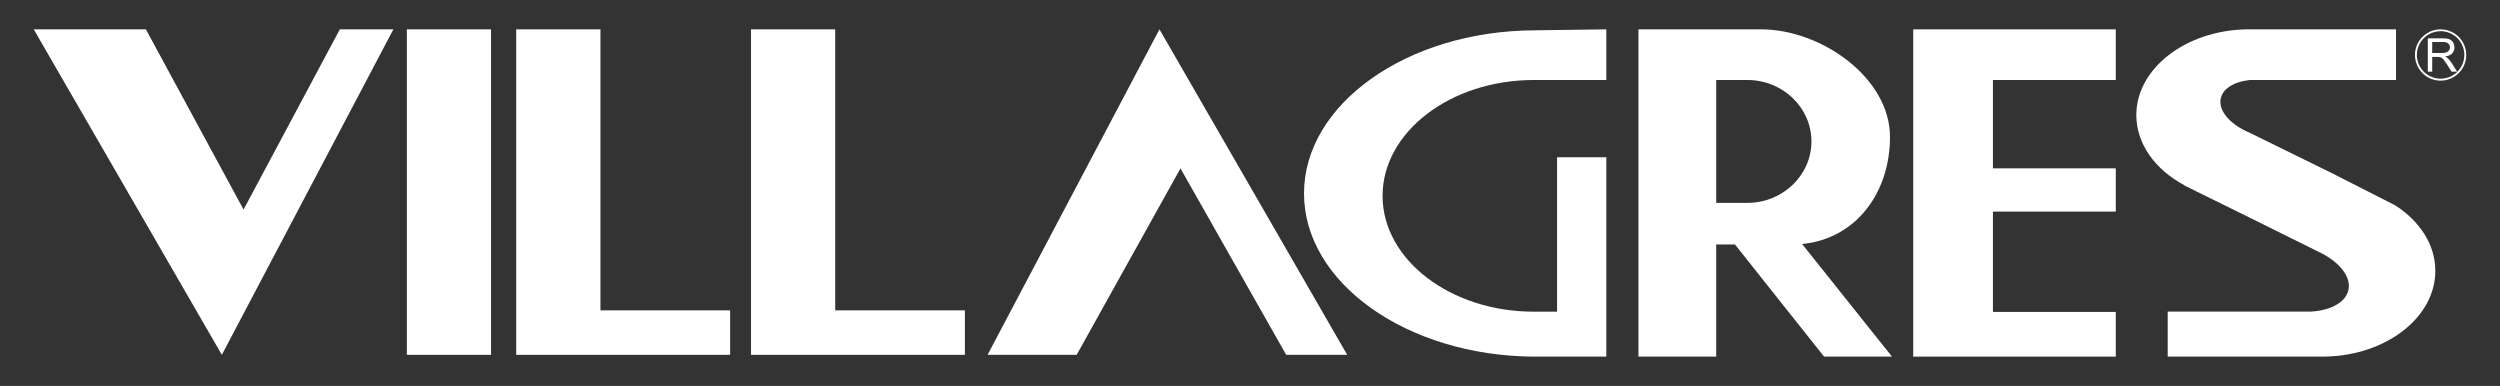 <?xml version="1.0" encoding="utf-8"?>
<!-- Generator: Adobe Illustrator 26.0.2, SVG Export Plug-In . SVG Version: 6.00 Build 0)  -->
<svg version="1.0" id="Camada_1" xmlns="http://www.w3.org/2000/svg" xmlns:xlink="http://www.w3.org/1999/xlink" x="0px" y="0px"
	 viewBox="0 0 431.84 66.67" style="enable-background:new 0 0 431.84 66.67;" xml:space="preserve">
<rect x="0" y="0" width="431.84" height="66.67" fill="#333333" stroke="none"/>
<style type="text/css">
	.st0{fill-rule:evenodd;clip-rule:evenodd;fill:#FFFFFF;}
</style>
<g>
	<polygon class="st0" points="5.83,5.07 25.2,5.07 42.07,36.2 58.7,5.07 67.95,5.07 38.32,61.29 	"/>
	<polygon class="st0" points="170.59,61.29 185.98,61.29 203.91,29.09 222.17,61.29 232.71,61.29 200.28,5.07 	"/>
	<rect x="70.28" y="5.07" class="st0" width="14.54" height="56.22"/>
	<polygon class="st0" points="103.72,53.61 126.12,53.61 126.12,61.29 103.72,61.29 89.17,61.29 89.17,53.61 89.17,5.07 
		103.72,5.07 	"/>
	<polygon class="st0" points="144.27,53.61 166.67,53.61 166.67,61.29 144.27,61.29 129.73,61.29 129.73,53.61 129.73,5.07 
		144.27,5.07 	"/>
	<path class="st0" d="M264.93,61.6c-21.89-0.13-39.68-12.74-39.68-28.18c0-15.44,17.79-28.05,39.68-28.18l12.54-0.17v8.75h-12.54
		c-14.38,0-26.11,8.99-26.11,20.01c0,11.02,11.73,20.01,26.11,20.01l4.03,0V27.16h8.51v26.67v7.77L264.93,61.6z"/>
	<path class="st0" d="M296.45,53.88v7.72h-13.43v-7.72V5.07h1.12h12.31v0l7.56,0c0.07,0,0.13,0,0.2,0
		c10.36,0,22.26,8.35,22.26,18.58c0,9.63-5.85,17.59-15.18,18.5l15.52,19.45h-11.73l-15.39-19.37l-3.24,0V53.88L296.45,53.88z
		 M296.45,13.82v21.22l5.29,0c0.04,0,0.08,0,0.12,0c6.08,0,11.04-4.77,11.04-10.61c0-5.85-4.96-10.61-11.04-10.61
		c-0.04,0-0.08,0-0.12,0L296.45,13.82z"/>
	<polygon class="st0" points="344.25,29.08 365.47,29.08 365.47,36.55 344.25,36.55 344.25,53.88 365.47,53.88 365.47,61.6 
		344.25,61.6 330.48,61.6 330.48,53.88 330.48,5.07 342.11,5.07 344.25,5.07 365.47,5.07 365.47,13.82 344.25,13.82 	"/>
	<path class="st0" d="M413.75,35.48c4.23,2.72,6.92,6.78,6.92,11.31c0,8-8.42,14.55-18.86,14.8v0.01h-0.63h-26.74v-7.77h9.6h13.52
		l0,0c0.01,0,0.01,0,0.02,0h1.47c3.71-0.18,6.46-1.76,6.67-4.14c0.19-2.12-1.69-4.36-4.62-5.9l-14.23-7.05l-9.57-4.71l0.03-0.03
		c-5.02-2.68-8.31-7.12-8.31-12.12c0-8.03,8.48-14.6,18.98-14.81V5.07h25.88v8.75h-7.58h-14.06h-0.9h-2.74
		c-2.84,0.31-4.88,1.62-5.05,3.52c-0.18,2.06,1.89,4.25,4.98,5.56l14.3,7.02L413.75,35.48z"/>
	<g>
		<path class="st0" d="M419.37,12.37V6.62h2.55c0.51,0,0.9,0.05,1.17,0.16c0.27,0.1,0.48,0.29,0.64,0.55
			c0.16,0.26,0.24,0.55,0.24,0.87c0,0.41-0.13,0.75-0.4,1.03c-0.26,0.28-0.67,0.46-1.22,0.53c0.2,0.1,0.35,0.19,0.46,0.29
			c0.22,0.2,0.43,0.46,0.63,0.76l1,1.57h-0.96l-0.76-1.2c-0.22-0.34-0.41-0.61-0.55-0.79c-0.14-0.18-0.27-0.31-0.39-0.38
			c-0.11-0.07-0.23-0.12-0.35-0.15c-0.09-0.02-0.23-0.03-0.42-0.03h-0.88v2.55H419.37L419.37,12.37z M420.13,9.16h1.64
			c0.35,0,0.62-0.04,0.82-0.11c0.2-0.07,0.35-0.19,0.45-0.35c0.1-0.16,0.15-0.33,0.15-0.52c0-0.27-0.1-0.5-0.3-0.67
			c-0.2-0.18-0.51-0.26-0.94-0.26h-1.82V9.16z"/>
		<path class="st0" d="M421.58,5.07L421.58,5.07L421.58,5.07c1.22,0,2.33,0.5,3.13,1.3c0.8,0.8,1.29,1.91,1.3,3.13h0v0v0h0
			c0,1.22-0.5,2.33-1.3,3.13c-0.8,0.8-1.91,1.3-3.13,1.3v0h0h0v0c-1.22,0-2.33-0.5-3.13-1.3c-0.8-0.8-1.29-1.91-1.3-3.13h0v0v0h0
			c0-1.22,0.5-2.33,1.3-3.13l0,0C419.25,5.57,420.36,5.07,421.58,5.07L421.58,5.07L421.58,5.07L421.58,5.07z M421.59,5.39
			L421.59,5.39L421.59,5.39L421.59,5.39L421.59,5.39c-1.14,0-2.16,0.46-2.91,1.2h0c-0.74,0.74-1.2,1.77-1.2,2.9h0v0v0h0
			c0,1.13,0.46,2.16,1.2,2.9c0.74,0.74,1.77,1.2,2.9,1.2v0h0h0v0c1.13,0,2.16-0.46,2.9-1.2c0.74-0.74,1.2-1.77,1.2-2.9h0v0v0h0
			c0-1.13-0.46-2.16-1.2-2.9C423.75,5.85,422.72,5.39,421.59,5.39z"/>
	</g>
</g>
</svg>
